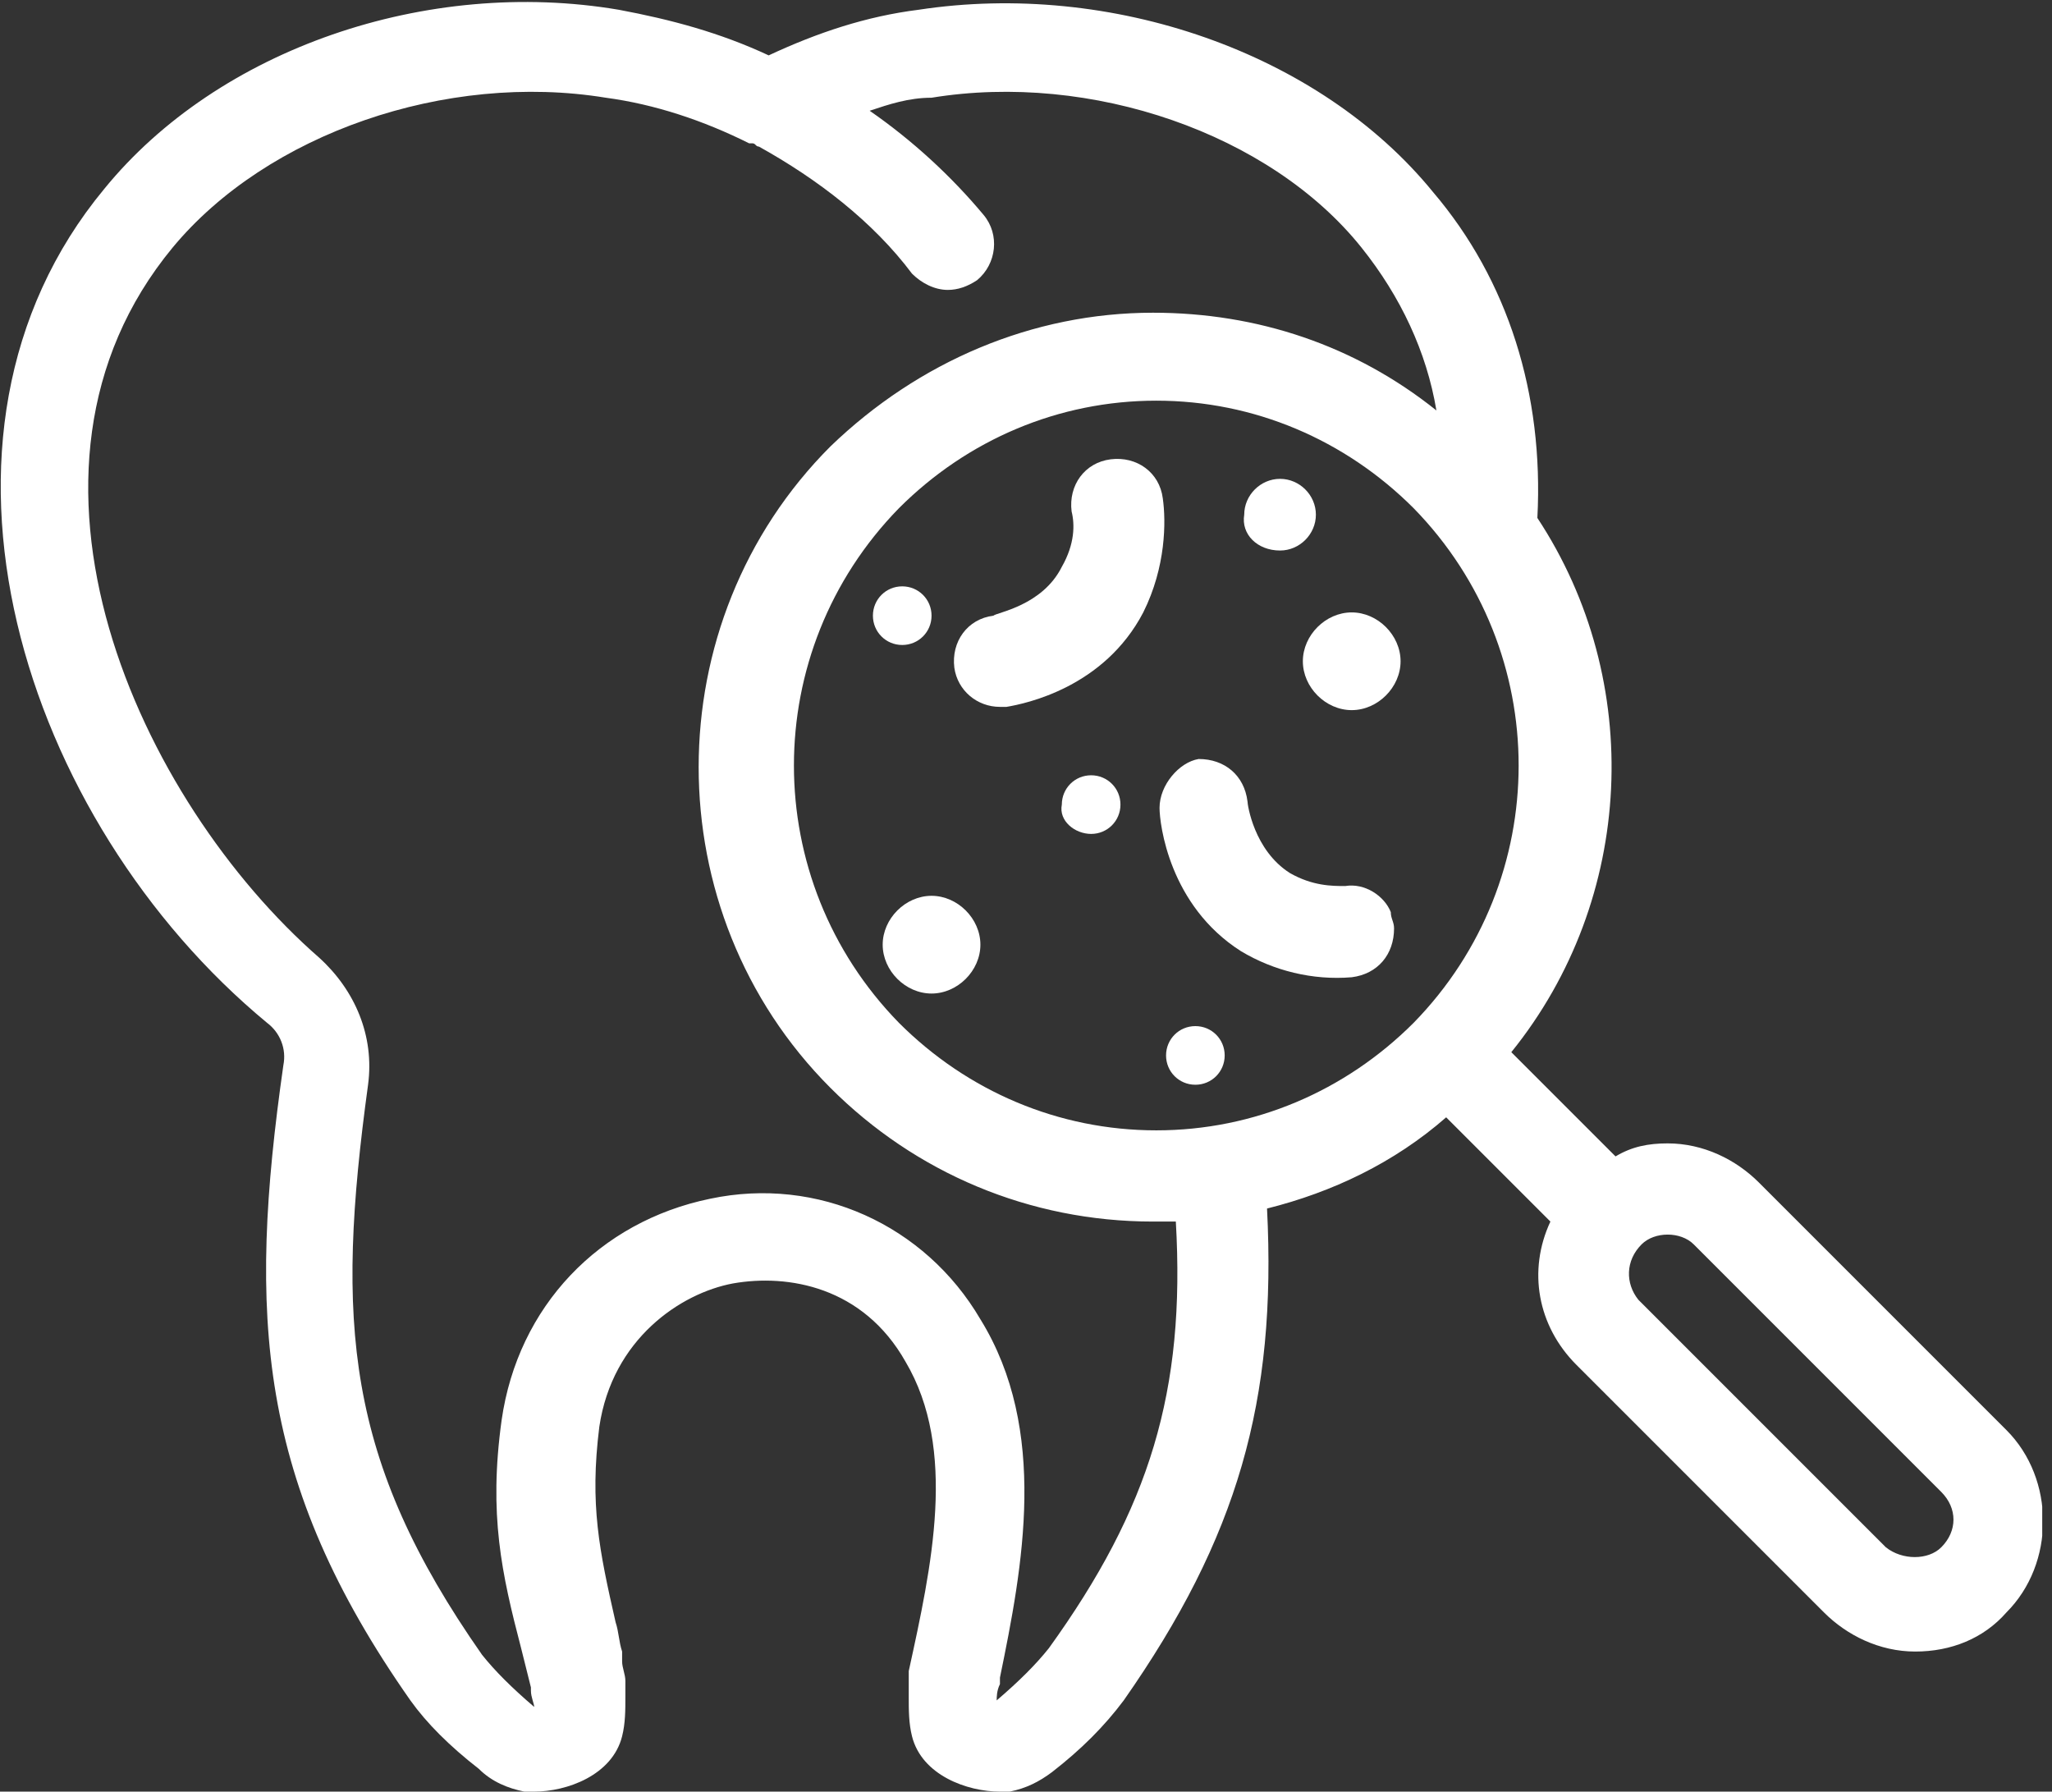 <?xml version="1.0" encoding="utf-8"?>
<!-- Generator: Adobe Illustrator 24.1.1, SVG Export Plug-In . SVG Version: 6.00 Build 0)  -->
<svg version="1.1" id="Layer_1" xmlns="http://www.w3.org/2000/svg" xmlns:xlink="http://www.w3.org/1999/xlink" x="0px" y="0px"
	 viewBox="0 0 63 55" style="enable-background:new 0 0 63 55;" xml:space="preserve">
<rect x="0" y="0" width="63" height="55" fill="#333333" stroke="none"/>
<style type="text/css">
	.st0{clip-path:url(#SVGID_2_);}
	.st1{fill:#FFFFFF;}
</style>
<g>
	<defs>
		<rect id="SVGID_1_" width="62.7" height="55"/>
	</defs>
	<clipPath id="SVGID_2_">
		<use xlink:href="#SVGID_1_"  style="overflow:visible;"/>
	</clipPath>
	<g class="st0">
		<path class="st1" d="M8.2,31.4c0.4,0.3,0.6,0.8,0.5,1.3c-1.1,7.7-0.8,12.8,3.9,19.5c0.5,0.7,1.2,1.4,2.1,2.1
			c0.4,0.4,0.9,0.6,1.4,0.7c0.1,0,0.2,0,0.3,0c1,0,2.4-0.5,2.7-1.7c0.1-0.4,0.1-0.8,0.1-1.2c0-0.2,0-0.3,0-0.5
			c0-0.2-0.1-0.4-0.1-0.6l0,0c0-0.1,0-0.2,0-0.2c0,0,0,0,0-0.1c-0.1-0.3-0.1-0.6-0.2-0.9c-0.5-2.2-0.8-3.6-0.5-6
			c0.4-2.7,2.5-4.1,4.1-4.4c1.7-0.3,4,0.1,5.3,2.4c1.6,2.7,0.8,6.3,0.1,9.5l0,0.3c0,0.2,0,0.3,0,0.5c0,0.4,0,0.8,0.1,1.2
			c0.3,1.2,1.7,1.7,2.7,1.7c0.1,0,0.2,0,0.3,0c0.5-0.1,0.9-0.3,1.3-0.6c0.9-0.7,1.6-1.4,2.2-2.2c3.5-5,4.7-9.2,4.4-15.1
			c2-0.5,3.9-1.4,5.5-2.8l3.2,3.2c-0.7,1.5-0.4,3.2,0.8,4.4l7.6,7.6c0.7,0.7,1.7,1.2,2.8,1.2c1.1,0,2.1-0.4,2.8-1.2
			c1.5-1.5,1.5-4.1,0-5.6L54,36.3c-0.7-0.7-1.7-1.2-2.8-1.2c-0.6,0-1.1,0.1-1.6,0.4l-3.2-3.2c3.8-4.7,4.1-11.4,0.8-16.4
			c0.2-3.8-0.9-7.3-3.2-10c-3.5-4.3-9.9-6.5-15.8-5.6c-1.6,0.2-3.1,0.7-4.6,1.4c-1.5-0.7-3-1.1-4.6-1.4C13.1-0.7,6.7,1.5,3.2,5.8
			C-3.1,13.4,0.7,25.2,8.2,31.4z M50.4,38.2c0.2-0.2,0.5-0.3,0.8-0.3c0.3,0,0.6,0.1,0.8,0.3l7.6,7.6c0.5,0.5,0.5,1.2,0,1.7
			c-0.4,0.4-1.2,0.4-1.7,0l-7.6-7.6C49.9,39.4,49.9,38.7,50.4,38.2z M43.4,31.4c-2.1,2.1-4.9,3.3-7.9,3.3c-3,0-5.8-1.2-7.9-3.3
			c-4.3-4.4-4.3-11.4,0-15.8c2.1-2.1,4.9-3.3,7.9-3.3c3,0,5.8,1.2,7.9,3.3C47.7,20,47.7,27,43.4,31.4z M5.3,7.6
			C8.2,4.1,13.7,2.2,18.6,3c1.5,0.2,3,0.7,4.4,1.4c0,0,0.1,0,0.1,0c0.1,0,0.1,0.1,0.2,0.1c1.8,1,3.5,2.3,4.7,3.9
			c0.3,0.3,0.7,0.5,1.1,0.5c0.3,0,0.6-0.1,0.9-0.3c0.6-0.5,0.7-1.4,0.2-2c-1-1.2-2.2-2.3-3.5-3.2C27.3,3.2,27.9,3,28.6,3
			C33.5,2.2,39,4.1,41.8,7.6c1.2,1.5,2,3.2,2.3,5c-2.5-2-5.5-3-8.7-3c-3.7,0-7.2,1.5-9.9,4.1c-5.4,5.4-5.4,14.3,0,19.7
			c2.6,2.6,6.1,4.1,9.9,4.1c0.2,0,0.4,0,0.7,0c0.3,5.2-0.8,8.8-3.9,13.1c-0.4,0.5-0.9,1-1.6,1.6c0-0.1,0-0.3,0.1-0.5c0,0,0,0,0,0
			l0-0.2c0.7-3.4,1.5-7.6-0.6-11c-1.7-2.9-5-4.4-8.3-3.7c-3.4,0.7-5.9,3.3-6.4,6.8c-0.4,2.9,0,4.7,0.6,7c0.1,0.4,0.2,0.8,0.3,1.2
			l0,0.1c0,0,0,0,0,0c0,0,0,0,0,0c0,0.2,0.1,0.4,0.1,0.5c-0.7-0.6-1.2-1.1-1.6-1.6c-4.2-6-4.5-10.2-3.5-17.5
			c0.2-1.5-0.4-2.9-1.5-3.9C4.3,24.6-0.4,14.5,5.3,7.6z"/>
		<path class="st1" d="M35.1,18.8c0.7-1.4,0.7-2.8,0.6-3.5c-0.1-0.8-0.8-1.3-1.6-1.2c-0.8,0.1-1.3,0.8-1.2,1.6
			c0.1,0.4,0.1,1-0.3,1.7c-0.6,1.2-2,1.4-2.1,1.5c-0.8,0.1-1.3,0.8-1.2,1.6c0.1,0.7,0.7,1.2,1.4,1.2c0.1,0,0.1,0,0.2,0
			C31.5,21.6,33.9,21.1,35.1,18.8z"/>
		<path class="st1" d="M35.6,24.8c0,0.5,0.3,3,2.5,4.4c1,0.6,2.2,0.9,3.4,0.8c0.8-0.1,1.3-0.7,1.3-1.5c0-0.2-0.1-0.3-0.1-0.5
			c-0.2-0.5-0.8-0.9-1.4-0.8c-0.4,0-1,0-1.7-0.4c-1.1-0.7-1.3-2.1-1.3-2.2c-0.1-0.8-0.7-1.3-1.5-1.3C36.2,23.4,35.6,24.1,35.6,24.8z
			"/>
		<path class="st1" d="M41.5,21.8c0.8,0,1.5-0.7,1.5-1.5c0-0.8-0.7-1.5-1.5-1.5c-0.8,0-1.5,0.7-1.5,1.5C40,21.1,40.7,21.8,41.5,21.8
			z"/>
		<path class="st1" d="M28.6,30.5c0.8,0,1.5-0.7,1.5-1.5s-0.7-1.5-1.5-1.5s-1.5,0.7-1.5,1.5S27.8,30.5,28.6,30.5z"/>
		<path class="st1" d="M33.5,25.6c0.5,0,0.9-0.4,0.9-0.9c0-0.5-0.4-0.9-0.9-0.9s-0.9,0.4-0.9,0.9C32.5,25.2,33,25.6,33.5,25.6z"/>
		<path class="st1" d="M39.3,16.9c0.6,0,1.1-0.5,1.1-1.1c0-0.6-0.5-1.1-1.1-1.1c-0.6,0-1.1,0.5-1.1,1.1
			C38.1,16.4,38.6,16.9,39.3,16.9z"/>
		<path class="st1" d="M36.7,33.3c0.5,0,0.9-0.4,0.9-0.9s-0.4-0.9-0.9-0.9c-0.5,0-0.9,0.4-0.9,0.9S36.2,33.3,36.7,33.3z"/>
		<path class="st1" d="M27.7,19.8c0.5,0,0.9-0.4,0.9-0.9c0-0.5-0.4-0.9-0.9-0.9s-0.9,0.4-0.9,0.9C26.8,19.4,27.2,19.8,27.7,19.8z"/>
	</g>
</g>
</svg>
